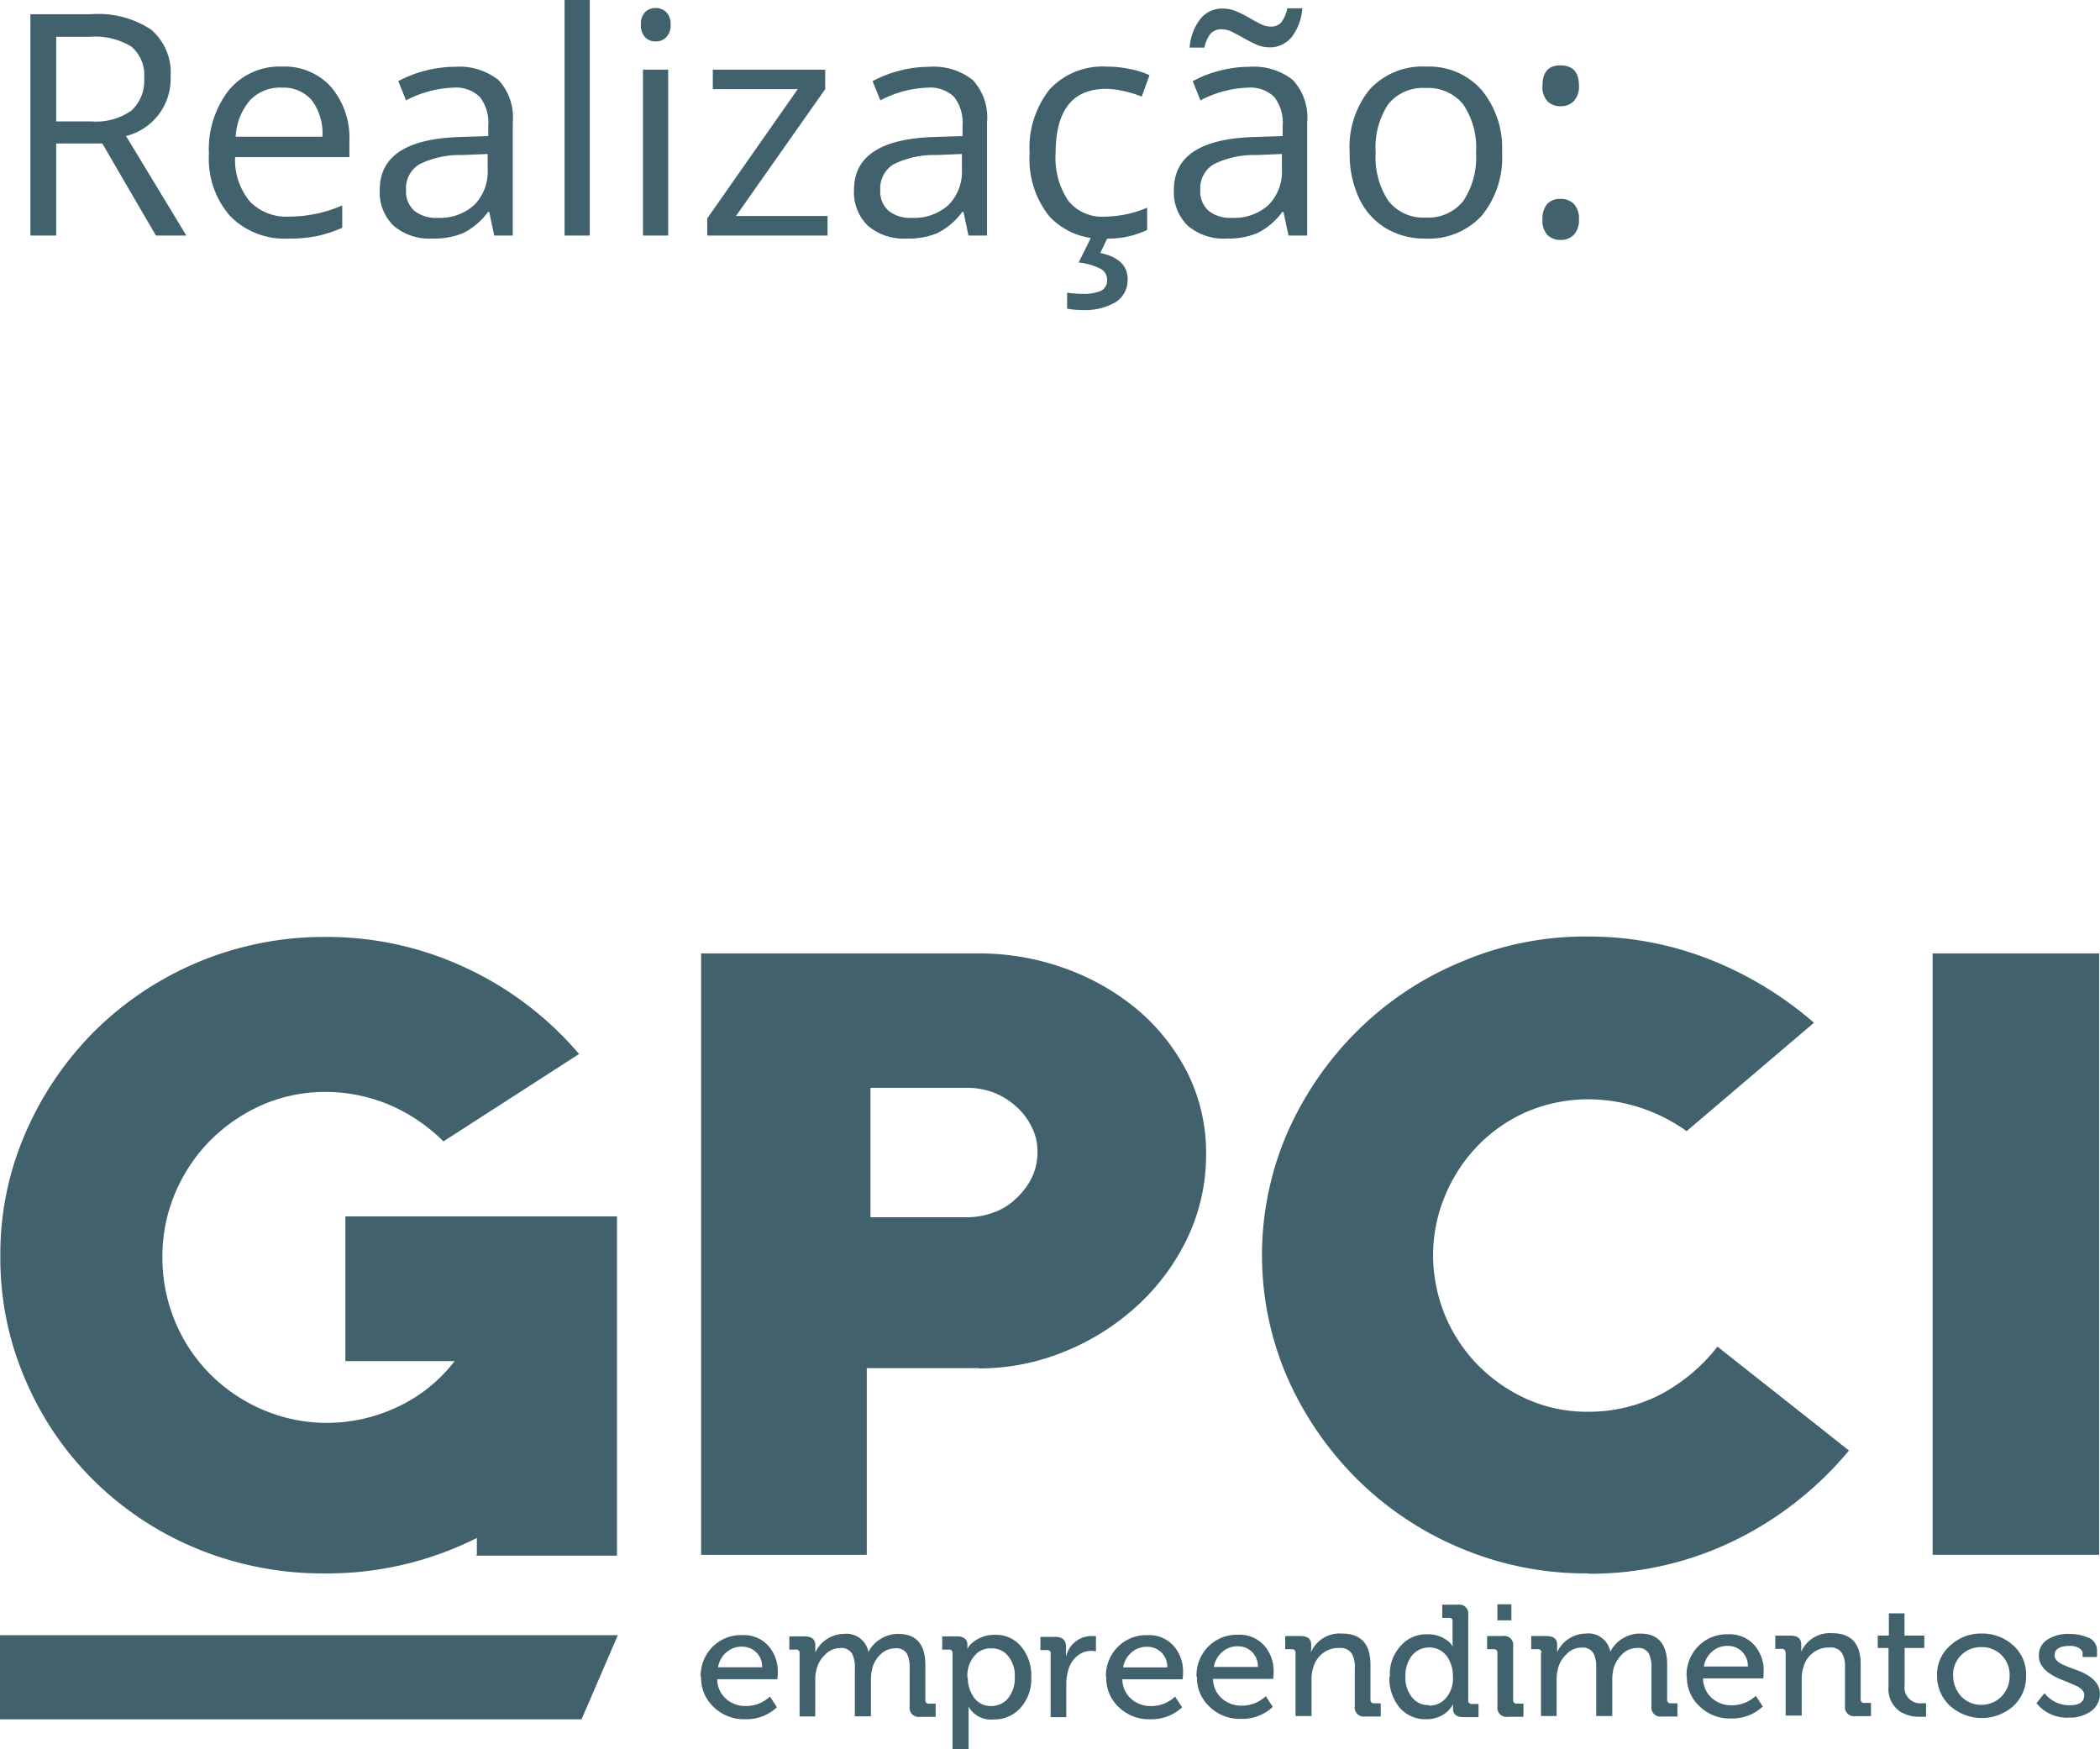 <svg xmlns="http://www.w3.org/2000/svg" width="108.383" height="90.282" viewBox="0 0 108.383 90.282">
  <g id="Grupo_986" data-name="Grupo 986" transform="translate(-618 -5715.844)">
    <path id="Caminho_2158" data-name="Caminho 2158" d="M2.9-4.75V0H1.57V-11.422H4.7a4.929,4.929,0,0,1,3.105.8,2.918,2.918,0,0,1,1,2.422,3.033,3.033,0,0,1-2.3,3.063L9.617,0H8.047L5.281-4.75Zm0-1.141h1.82a3.144,3.144,0,0,0,2.063-.559,2.079,2.079,0,0,0,.656-1.676A1.907,1.907,0,0,0,6.77-9.758a3.619,3.619,0,0,0-2.145-.5H2.9ZM14.883.156a3.934,3.934,0,0,1-3-1.156,4.476,4.476,0,0,1-1.1-3.211A4.964,4.964,0,0,1,11.809-7.5a3.387,3.387,0,0,1,2.738-1.219A3.229,3.229,0,0,1,17.094-7.66a4.057,4.057,0,0,1,.938,2.793v.82h-5.9a3.394,3.394,0,0,0,.762,2.289,2.634,2.634,0,0,0,2.035.781,6.9,6.9,0,0,0,2.734-.578V-.4a6.863,6.863,0,0,1-1.3.426A7.31,7.31,0,0,1,14.883.156Zm-.352-7.789a2.118,2.118,0,0,0-1.645.672A3.1,3.1,0,0,0,12.164-5.1h4.477a2.851,2.851,0,0,0-.547-1.879A1.925,1.925,0,0,0,14.531-7.633ZM25.508,0,25.25-1.219h-.062A3.6,3.6,0,0,1,23.91-.129a3.893,3.893,0,0,1-1.59.285,2.86,2.86,0,0,1-2-.656A2.394,2.394,0,0,1,19.6-2.367q0-2.594,4.148-2.719L25.2-5.133v-.531a2.171,2.171,0,0,0-.434-1.488,1.783,1.783,0,0,0-1.387-.48,5.65,5.65,0,0,0-2.422.656l-.4-.992a6.094,6.094,0,0,1,1.387-.539,6.006,6.006,0,0,1,1.512-.2,3.262,3.262,0,0,1,2.27.68,2.837,2.837,0,0,1,.738,2.18V0Zm-2.93-.914a2.632,2.632,0,0,0,1.9-.664,2.457,2.457,0,0,0,.691-1.859v-.773l-1.3.055a4.717,4.717,0,0,0-2.23.48,1.449,1.449,0,0,0-.684,1.324,1.336,1.336,0,0,0,.426,1.07A1.767,1.767,0,0,0,22.578-.914ZM30.438,0h-1.3V-12.156h1.3Zm4.047,0h-1.3V-8.562h1.3ZM33.078-10.883a.861.861,0,0,1,.219-.652.764.764,0,0,1,.547-.207.764.764,0,0,1,.539.211.846.846,0,0,1,.227.648.859.859,0,0,1-.227.652.757.757,0,0,1-.539.215.749.749,0,0,1-.547-.215A.877.877,0,0,1,33.078-10.883ZM42.711,0H36.5V-.883l4.672-6.672H36.789V-8.562h5.8v1.008L37.984-1.008h4.727Zm7.273,0-.258-1.219h-.062a3.6,3.6,0,0,1-1.277,1.09A3.893,3.893,0,0,1,46.8.156a2.86,2.86,0,0,1-2-.656,2.394,2.394,0,0,1-.723-1.867q0-2.594,4.148-2.719l1.453-.047v-.531a2.171,2.171,0,0,0-.434-1.488,1.783,1.783,0,0,0-1.387-.48,5.65,5.65,0,0,0-2.422.656l-.4-.992a6.094,6.094,0,0,1,1.387-.539,6.006,6.006,0,0,1,1.512-.2,3.262,3.262,0,0,1,2.27.68,2.837,2.837,0,0,1,.738,2.18V0Zm-2.93-.914a2.632,2.632,0,0,0,1.9-.664,2.457,2.457,0,0,0,.691-1.859v-.773l-1.3.055a4.717,4.717,0,0,0-2.23.48,1.449,1.449,0,0,0-.684,1.324,1.336,1.336,0,0,0,.426,1.07A1.767,1.767,0,0,0,47.055-.914ZM57.039.156A3.654,3.654,0,0,1,54.16-.988a4.707,4.707,0,0,1-1.02-3.238,4.853,4.853,0,0,1,1.035-3.32,3.727,3.727,0,0,1,2.949-1.172,5.852,5.852,0,0,1,1.234.133,4.066,4.066,0,0,1,.969.313l-.4,1.1a6.1,6.1,0,0,0-.937-.285,4.186,4.186,0,0,0-.9-.113q-2.609,0-2.609,3.328a3.963,3.963,0,0,0,.637,2.422,2.215,2.215,0,0,0,1.887.844,5.769,5.769,0,0,0,2.2-.461V-.289A4.679,4.679,0,0,1,57.039.156Zm1.156,2.1a1.342,1.342,0,0,1-.6,1.172,3.111,3.111,0,0,1-1.77.414,3.821,3.821,0,0,1-.75-.07V2.945a4.686,4.686,0,0,0,.813.063,2.18,2.18,0,0,0,.934-.156.585.585,0,0,0,.316-.578.628.628,0,0,0-.309-.543,3.155,3.155,0,0,0-1.16-.34L56.359,0h.859l-.43.9Q58.2,1.2,58.2,2.258ZM66.5,0l-.258-1.219H66.18A3.6,3.6,0,0,1,64.9-.129a3.893,3.893,0,0,1-1.59.285,2.86,2.86,0,0,1-2-.656,2.394,2.394,0,0,1-.723-1.867q0-2.594,4.148-2.719L66.2-5.133v-.531a2.171,2.171,0,0,0-.434-1.488,1.783,1.783,0,0,0-1.387-.48,5.65,5.65,0,0,0-2.422.656l-.4-.992a6.094,6.094,0,0,1,1.387-.539,6.006,6.006,0,0,1,1.512-.2,3.262,3.262,0,0,1,2.27.68,2.837,2.837,0,0,1,.738,2.18V0ZM63.57-.914a2.632,2.632,0,0,0,1.9-.664,2.457,2.457,0,0,0,.691-1.859v-.773l-1.3.055a4.717,4.717,0,0,0-2.23.48,1.449,1.449,0,0,0-.684,1.324,1.336,1.336,0,0,0,.426,1.07A1.767,1.767,0,0,0,63.57-.914Zm1.922-8.8a1.58,1.58,0,0,1-.656-.145q-.32-.145-.629-.32t-.594-.32a1.216,1.216,0,0,0-.551-.145.731.731,0,0,0-.59.234,1.678,1.678,0,0,0-.309.711H61.4a2.7,2.7,0,0,1,.551-1.48,1.445,1.445,0,0,1,1.16-.535,1.742,1.742,0,0,1,.7.145,6.122,6.122,0,0,1,.641.32q.3.176.586.32a1.167,1.167,0,0,0,.531.145.692.692,0,0,0,.57-.23,1.827,1.827,0,0,0,.3-.715h.773a2.74,2.74,0,0,1-.543,1.48A1.447,1.447,0,0,1,65.492-9.711ZM77.523-4.289a4.724,4.724,0,0,1-1.055,3.27A3.714,3.714,0,0,1,73.555.156a3.86,3.86,0,0,1-2.039-.539A3.558,3.558,0,0,1,70.141-1.93a5.391,5.391,0,0,1-.484-2.359A4.716,4.716,0,0,1,70.7-7.551a3.7,3.7,0,0,1,2.906-1.168,3.622,3.622,0,0,1,2.855,1.2A4.7,4.7,0,0,1,77.523-4.289ZM71-4.289a4.064,4.064,0,0,0,.656,2.5,2.278,2.278,0,0,0,1.93.859,2.293,2.293,0,0,0,1.934-.855,4.043,4.043,0,0,0,.66-2.5,3.978,3.978,0,0,0-.66-2.48,2.32,2.32,0,0,0-1.949-.848,2.283,2.283,0,0,0-1.922.836A4.023,4.023,0,0,0,71-4.289ZM79.609-.828a1.164,1.164,0,0,1,.238-.793.864.864,0,0,1,.684-.27.924.924,0,0,1,.707.27,1.116,1.116,0,0,1,.254.793,1.1,1.1,0,0,1-.258.781.92.92,0,0,1-.7.273.926.926,0,0,1-.66-.246A1.07,1.07,0,0,1,79.609-.828Zm0-6.9q0-1.055.922-1.055.961,0,.961,1.055a1.1,1.1,0,0,1-.258.781.92.92,0,0,1-.7.273.926.926,0,0,1-.66-.246A1.07,1.07,0,0,1,79.609-7.727Z" transform="translate(618 5728)" fill="#41616d"/>
    <g id="logo_gpci" transform="translate(618 5764.176)">
      <path id="Caminho_1008" data-name="Caminho 1008" d="M31.887,16.95H0v4.34H30.015Z" transform="translate(0 19.107)" fill="#41616d"/>
      <path id="Caminho_1009" data-name="Caminho 1009" d="M24.6,31.9v-.872a17.188,17.188,0,0,1-7.807,1.829,17.083,17.083,0,0,1-6.637-1.276,16.546,16.546,0,0,1-5.318-3.51,16.165,16.165,0,0,1-3.531-5.19,15.736,15.736,0,0,1-1.3-6.4,15.607,15.607,0,0,1,1.3-6.36A16.915,16.915,0,0,1,4.881,4.86,16.827,16.827,0,0,1,16.815.01a16.868,16.868,0,0,1,7.169,1.574,17.2,17.2,0,0,1,5.892,4.467l-7,4.51A8.963,8.963,0,0,0,20.07,8.668a8.5,8.5,0,0,0-3.276-.659,8.108,8.108,0,0,0-3.34.7,8.814,8.814,0,0,0-2.68,1.872,8.611,8.611,0,0,0-1.766,2.7,8.377,8.377,0,0,0-.638,3.255,8.56,8.56,0,0,0,.638,3.276A8.406,8.406,0,0,0,10.8,22.537a8.6,8.6,0,0,0,2.7,1.851,8.386,8.386,0,0,0,3.34.7,8.532,8.532,0,0,0,3.68-.83A7.938,7.938,0,0,0,23.452,21.9H17.815V14.433H31.833V31.94H24.558Z" transform="translate(0.011 0.011)" fill="#41616d"/>
      <path id="Caminho_1010" data-name="Caminho 1010" d="M31.369,21.81H25.561v9.636H17.01V.41H31.348a12.994,12.994,0,0,1,4.425.766A12.235,12.235,0,0,1,39.516,3.3a10.538,10.538,0,0,1,2.6,3.276,9.259,9.259,0,0,1,.957,4.191,10.006,10.006,0,0,1-.957,4.318,11.416,11.416,0,0,1-2.6,3.51,12.419,12.419,0,0,1-3.744,2.361,11.636,11.636,0,0,1-4.425.872M30.731,7.345H25.753v6.68h4.978a3.91,3.91,0,0,0,1.4-.255,3.2,3.2,0,0,0,1.149-.723A3.742,3.742,0,0,0,34.07,12a3,3,0,0,0,.3-1.319,2.735,2.735,0,0,0-.3-1.319,3.374,3.374,0,0,0-.787-1.042A3.76,3.76,0,0,0,32.135,7.6a3.91,3.91,0,0,0-1.4-.255" transform="translate(19.174 0.462)" fill="#41616d"/>
      <path id="Caminho_1011" data-name="Caminho 1011" d="M47.468,32.866a16.581,16.581,0,0,1-6.594-1.3,16.753,16.753,0,0,1-5.339-3.552,17.134,17.134,0,0,1-3.6-5.233,15.894,15.894,0,0,1,0-12.678,17.134,17.134,0,0,1,3.6-5.233,16.636,16.636,0,0,1,5.339-3.552A16.233,16.233,0,0,1,47.468,0a16.971,16.971,0,0,1,6.169,1.149,18.578,18.578,0,0,1,5.467,3.3l-6.573,5.595A8.772,8.772,0,0,0,47.51,8.4a8.092,8.092,0,0,0-3.212.638,7.954,7.954,0,0,0-2.553,1.766,8.286,8.286,0,0,0-1.681,2.574,7.958,7.958,0,0,0-.617,3.063,8.169,8.169,0,0,0,.617,3.106A8.073,8.073,0,0,0,41.745,22.1a8.317,8.317,0,0,0,2.531,1.766,7.585,7.585,0,0,0,3.191.659,8.084,8.084,0,0,0,3.68-.872,9.184,9.184,0,0,0,2.978-2.489l6.786,5.361a17.875,17.875,0,0,1-6.02,4.7,17,17,0,0,1-7.424,1.659" transform="translate(34.516)" fill="#41616d"/>
      <rect id="Retângulo_639" data-name="Retângulo 639" width="8.594" height="31.036" transform="translate(99.746 0.872)" fill="#41616d"/>
      <path id="Caminho_1012" data-name="Caminho 1012" d="M17,19.965a2.115,2.115,0,0,1,.617-1.574,2.068,2.068,0,0,1,1.532-.6,1.692,1.692,0,0,1,1.361.574,1.982,1.982,0,0,1,.468,1.383,2.1,2.1,0,0,1-.021.319H17.851a1.364,1.364,0,0,0,.468,1.021,1.478,1.478,0,0,0,1,.362,1.787,1.787,0,0,0,1.255-.489l.362.553a2.3,2.3,0,0,1-1.638.617,2.229,2.229,0,0,1-1.638-.638,2.037,2.037,0,0,1-.638-1.553m3.148-.489a1,1,0,0,0-.319-.787,1.037,1.037,0,0,0-.7-.277,1.168,1.168,0,0,0-.808.277,1.272,1.272,0,0,0-.447.787h2.255Zm1.936-.723a.169.169,0,0,0-.191-.191h-.34v-.681h.787c.362,0,.553.149.553.447v.383h0a1.654,1.654,0,0,1,1.468-.957,1.153,1.153,0,0,1,1.276.936h0a1.6,1.6,0,0,1,.6-.659,1.659,1.659,0,0,1,.936-.277q1.4,0,1.4,1.6v1.808a.169.169,0,0,0,.191.191h.34v.681h-.808a.465.465,0,0,1-.532-.532V19.518a1.672,1.672,0,0,0-.128-.745.617.617,0,0,0-.617-.3,1.08,1.08,0,0,0-.766.319,1.461,1.461,0,0,0-.425.745,2.319,2.319,0,0,0-.064.553v1.893h-.83V19.5a1.57,1.57,0,0,0-.128-.723.63.63,0,0,0-.617-.319,1.065,1.065,0,0,0-.787.34,1.532,1.532,0,0,0-.447.766,1.915,1.915,0,0,0-.064.532v1.893h-.808v-3.3Zm7.892,0a.169.169,0,0,0-.191-.191h-.34v-.681h.766c.34,0,.532.149.532.425V18.5h0a1.006,1.006,0,0,1,.319-.362,1.728,1.728,0,0,1,1.106-.362,1.689,1.689,0,0,1,1.361.617,2.335,2.335,0,0,1,.511,1.574,2.217,2.217,0,0,1-.553,1.574,1.774,1.774,0,0,1-1.383.6,1.317,1.317,0,0,1-1.3-.659h0v2.212H30V18.753Zm.787,1.234a1.755,1.755,0,0,0,.3,1.021,1.055,1.055,0,0,0,.893.468,1.114,1.114,0,0,0,.872-.383,1.647,1.647,0,0,0,.362-1.106,1.581,1.581,0,0,0-.34-1.085,1.041,1.041,0,0,0-.872-.4,1.026,1.026,0,0,0-.851.362,1.56,1.56,0,0,0-.383,1.149m4.3-1.234a.169.169,0,0,0-.191-.191h-.34v-.681h.766c.362,0,.553.17.553.489v.553h0a1.347,1.347,0,0,1,1.34-1.085H37.4v.787a2.215,2.215,0,0,0-.234-.021,1.113,1.113,0,0,0-.723.255,1.433,1.433,0,0,0-.468.723,2.617,2.617,0,0,0-.106.745v1.7H35.06v-3.3Zm2.85,1.213a2.115,2.115,0,0,1,.617-1.574,2.068,2.068,0,0,1,1.532-.6,1.692,1.692,0,0,1,1.361.574,1.982,1.982,0,0,1,.468,1.383,2.1,2.1,0,0,1-.021.319H38.762a1.364,1.364,0,0,0,.468,1.021,1.478,1.478,0,0,0,1,.362,1.787,1.787,0,0,0,1.255-.489l.362.553a2.3,2.3,0,0,1-1.638.617A2.229,2.229,0,0,1,38.57,21.5a2.037,2.037,0,0,1-.638-1.553m3.148-.489a1.017,1.017,0,0,0-1.021-1.064,1.168,1.168,0,0,0-.808.277,1.272,1.272,0,0,0-.447.787h2.255Zm1.51.489a2.115,2.115,0,0,1,.617-1.574,2.068,2.068,0,0,1,1.532-.6,1.692,1.692,0,0,1,1.361.574,1.982,1.982,0,0,1,.468,1.383,2.1,2.1,0,0,1-.021.319H43.442a1.364,1.364,0,0,0,.468,1.021,1.518,1.518,0,0,0,1,.362,1.787,1.787,0,0,0,1.255-.489l.362.553a2.3,2.3,0,0,1-1.638.617,2.229,2.229,0,0,1-1.638-.638,2.037,2.037,0,0,1-.638-1.553m3.148-.489a1.071,1.071,0,0,0-.319-.787,1,1,0,0,0-.7-.277,1.168,1.168,0,0,0-.808.277,1.272,1.272,0,0,0-.447.787h2.255ZM47.7,18.71a.169.169,0,0,0-.191-.191h-.34v-.681h.787c.362,0,.553.149.553.447v.149a1.146,1.146,0,0,1-.021.234H48.5a1.611,1.611,0,0,1,1.6-.957q1.468,0,1.468,1.6v1.808a.169.169,0,0,0,.191.191h.34v.681h-.808a.465.465,0,0,1-.532-.532V19.5a1.394,1.394,0,0,0-.149-.745.687.687,0,0,0-.659-.3,1.319,1.319,0,0,0-.851.277,1.4,1.4,0,0,0-.489.745,1.888,1.888,0,0,0-.085.553v1.936H47.7v-3.3Zm4.871,1.213a2.127,2.127,0,0,1,.553-1.574,1.744,1.744,0,0,1,1.383-.6,1.625,1.625,0,0,1,1.021.319.744.744,0,0,1,.277.319h0V17.072c0-.128-.064-.17-.191-.17h-.34v-.681h.808a.465.465,0,0,1,.532.532v4.4a.169.169,0,0,0,.191.191h.34v.681h-.787c-.34,0-.532-.149-.532-.447v-.213h0a1.561,1.561,0,0,1-.3.383,1.61,1.61,0,0,1-1.085.383,1.731,1.731,0,0,1-1.383-.617,2.335,2.335,0,0,1-.511-1.574m2.042,1.489a1.123,1.123,0,0,0,.851-.362,1.56,1.56,0,0,0,.383-1.149,1.755,1.755,0,0,0-.3-1.021,1.119,1.119,0,0,0-.915-.468,1.146,1.146,0,0,0-.872.383,1.647,1.647,0,0,0-.362,1.106,1.581,1.581,0,0,0,.34,1.085,1.041,1.041,0,0,0,.872.4M58.119,16.2h.723v.83h-.723Zm0,2.51a.169.169,0,0,0-.191-.191h-.34v-.681H58.4a.465.465,0,0,1,.532.532v2.765a.169.169,0,0,0,.191.191h.34v.681h-.808a.465.465,0,0,1-.532-.532Zm2.276,0a.169.169,0,0,0-.191-.191h-.34v-.681h.787c.362,0,.553.149.553.447v.383h0a1.654,1.654,0,0,1,1.468-.957,1.153,1.153,0,0,1,1.276.936h0a1.72,1.72,0,0,1,1.532-.936q1.4,0,1.4,1.6v1.808a.169.169,0,0,0,.191.191h.34v.681h-.808a.465.465,0,0,1-.532-.532V19.5a1.672,1.672,0,0,0-.128-.745.617.617,0,0,0-.617-.3,1.08,1.08,0,0,0-.766.319,1.669,1.669,0,0,0-.447.745,2.319,2.319,0,0,0-.064.553v1.893h-.83V19.476a1.569,1.569,0,0,0-.128-.723.63.63,0,0,0-.617-.319,1.065,1.065,0,0,0-.787.34,1.531,1.531,0,0,0-.447.766,1.915,1.915,0,0,0-.064.532v1.893h-.808v-3.3Zm7.488,1.213a2.115,2.115,0,0,1,.617-1.574,2.068,2.068,0,0,1,1.532-.6,1.692,1.692,0,0,1,1.361.574,1.982,1.982,0,0,1,.468,1.383,2.1,2.1,0,0,1-.021.319H68.734A1.364,1.364,0,0,0,69.2,21.05a1.479,1.479,0,0,0,1,.362,1.787,1.787,0,0,0,1.255-.489l.362.553a2.3,2.3,0,0,1-1.638.617,2.229,2.229,0,0,1-1.638-.638A2.037,2.037,0,0,1,67.9,19.9m3.148-.489a1.071,1.071,0,0,0-.319-.787,1.037,1.037,0,0,0-.7-.277,1.168,1.168,0,0,0-.808.277,1.272,1.272,0,0,0-.447.787h2.255Zm1.936-.723A.169.169,0,0,0,72.8,18.5h-.34v-.681h.787c.362,0,.553.149.553.447v.383h0a1.611,1.611,0,0,1,1.6-.957q1.468,0,1.468,1.6v1.808a.169.169,0,0,0,.191.191h.34v.681h-.808a.465.465,0,0,1-.532-.532V19.476a1.394,1.394,0,0,0-.149-.745.687.687,0,0,0-.659-.3,1.319,1.319,0,0,0-.851.277,1.4,1.4,0,0,0-.489.745,1.888,1.888,0,0,0-.085.553v1.936h-.83v-3.3Zm5.318-.234h-.553v-.638h.574V16.668h.808v1.149h1.021v.638H79.137v1.915a.818.818,0,0,0,.915.936h.191v.7h-.3a1.914,1.914,0,0,1-1.021-.255,1.413,1.413,0,0,1-.617-1.3v-2Zm2.51,1.425a1.961,1.961,0,0,1,.681-1.553,2.322,2.322,0,0,1,1.617-.617,2.374,2.374,0,0,1,1.638.617,2.012,2.012,0,0,1,.659,1.553,2.089,2.089,0,0,1-.659,1.574,2.455,2.455,0,0,1-3.255,0,2.076,2.076,0,0,1-.681-1.574m.83,0a1.546,1.546,0,0,0,.425,1.085,1.4,1.4,0,0,0,1.021.425,1.446,1.446,0,0,0,1.042-.425,1.475,1.475,0,0,0,.425-1.085,1.419,1.419,0,0,0-1.468-1.468,1.418,1.418,0,0,0-1.447,1.468m4.722.915a1.623,1.623,0,0,0,1.3.617c.489,0,.745-.17.745-.532,0-.17-.128-.319-.362-.447-.043-.021-.319-.149-.808-.34-.787-.319-1.17-.723-1.17-1.213a.948.948,0,0,1,.468-.872,1.968,1.968,0,0,1,1.127-.277,2.306,2.306,0,0,1,.893.17.7.7,0,0,1,.511.638v.383h-.745V18.71c0-.106-.085-.191-.234-.277a.9.9,0,0,0-.425-.085c-.532,0-.787.17-.787.489,0,.17.128.319.362.447a8.252,8.252,0,0,0,.808.319c.787.3,1.17.7,1.17,1.213a1.089,1.089,0,0,1-.447.893,1.869,1.869,0,0,1-1.127.34,2.018,2.018,0,0,1-1.7-.745l.425-.532Z" transform="translate(19.163 18.261)" fill="#41616d"/>
    </g>
  </g>
</svg>
